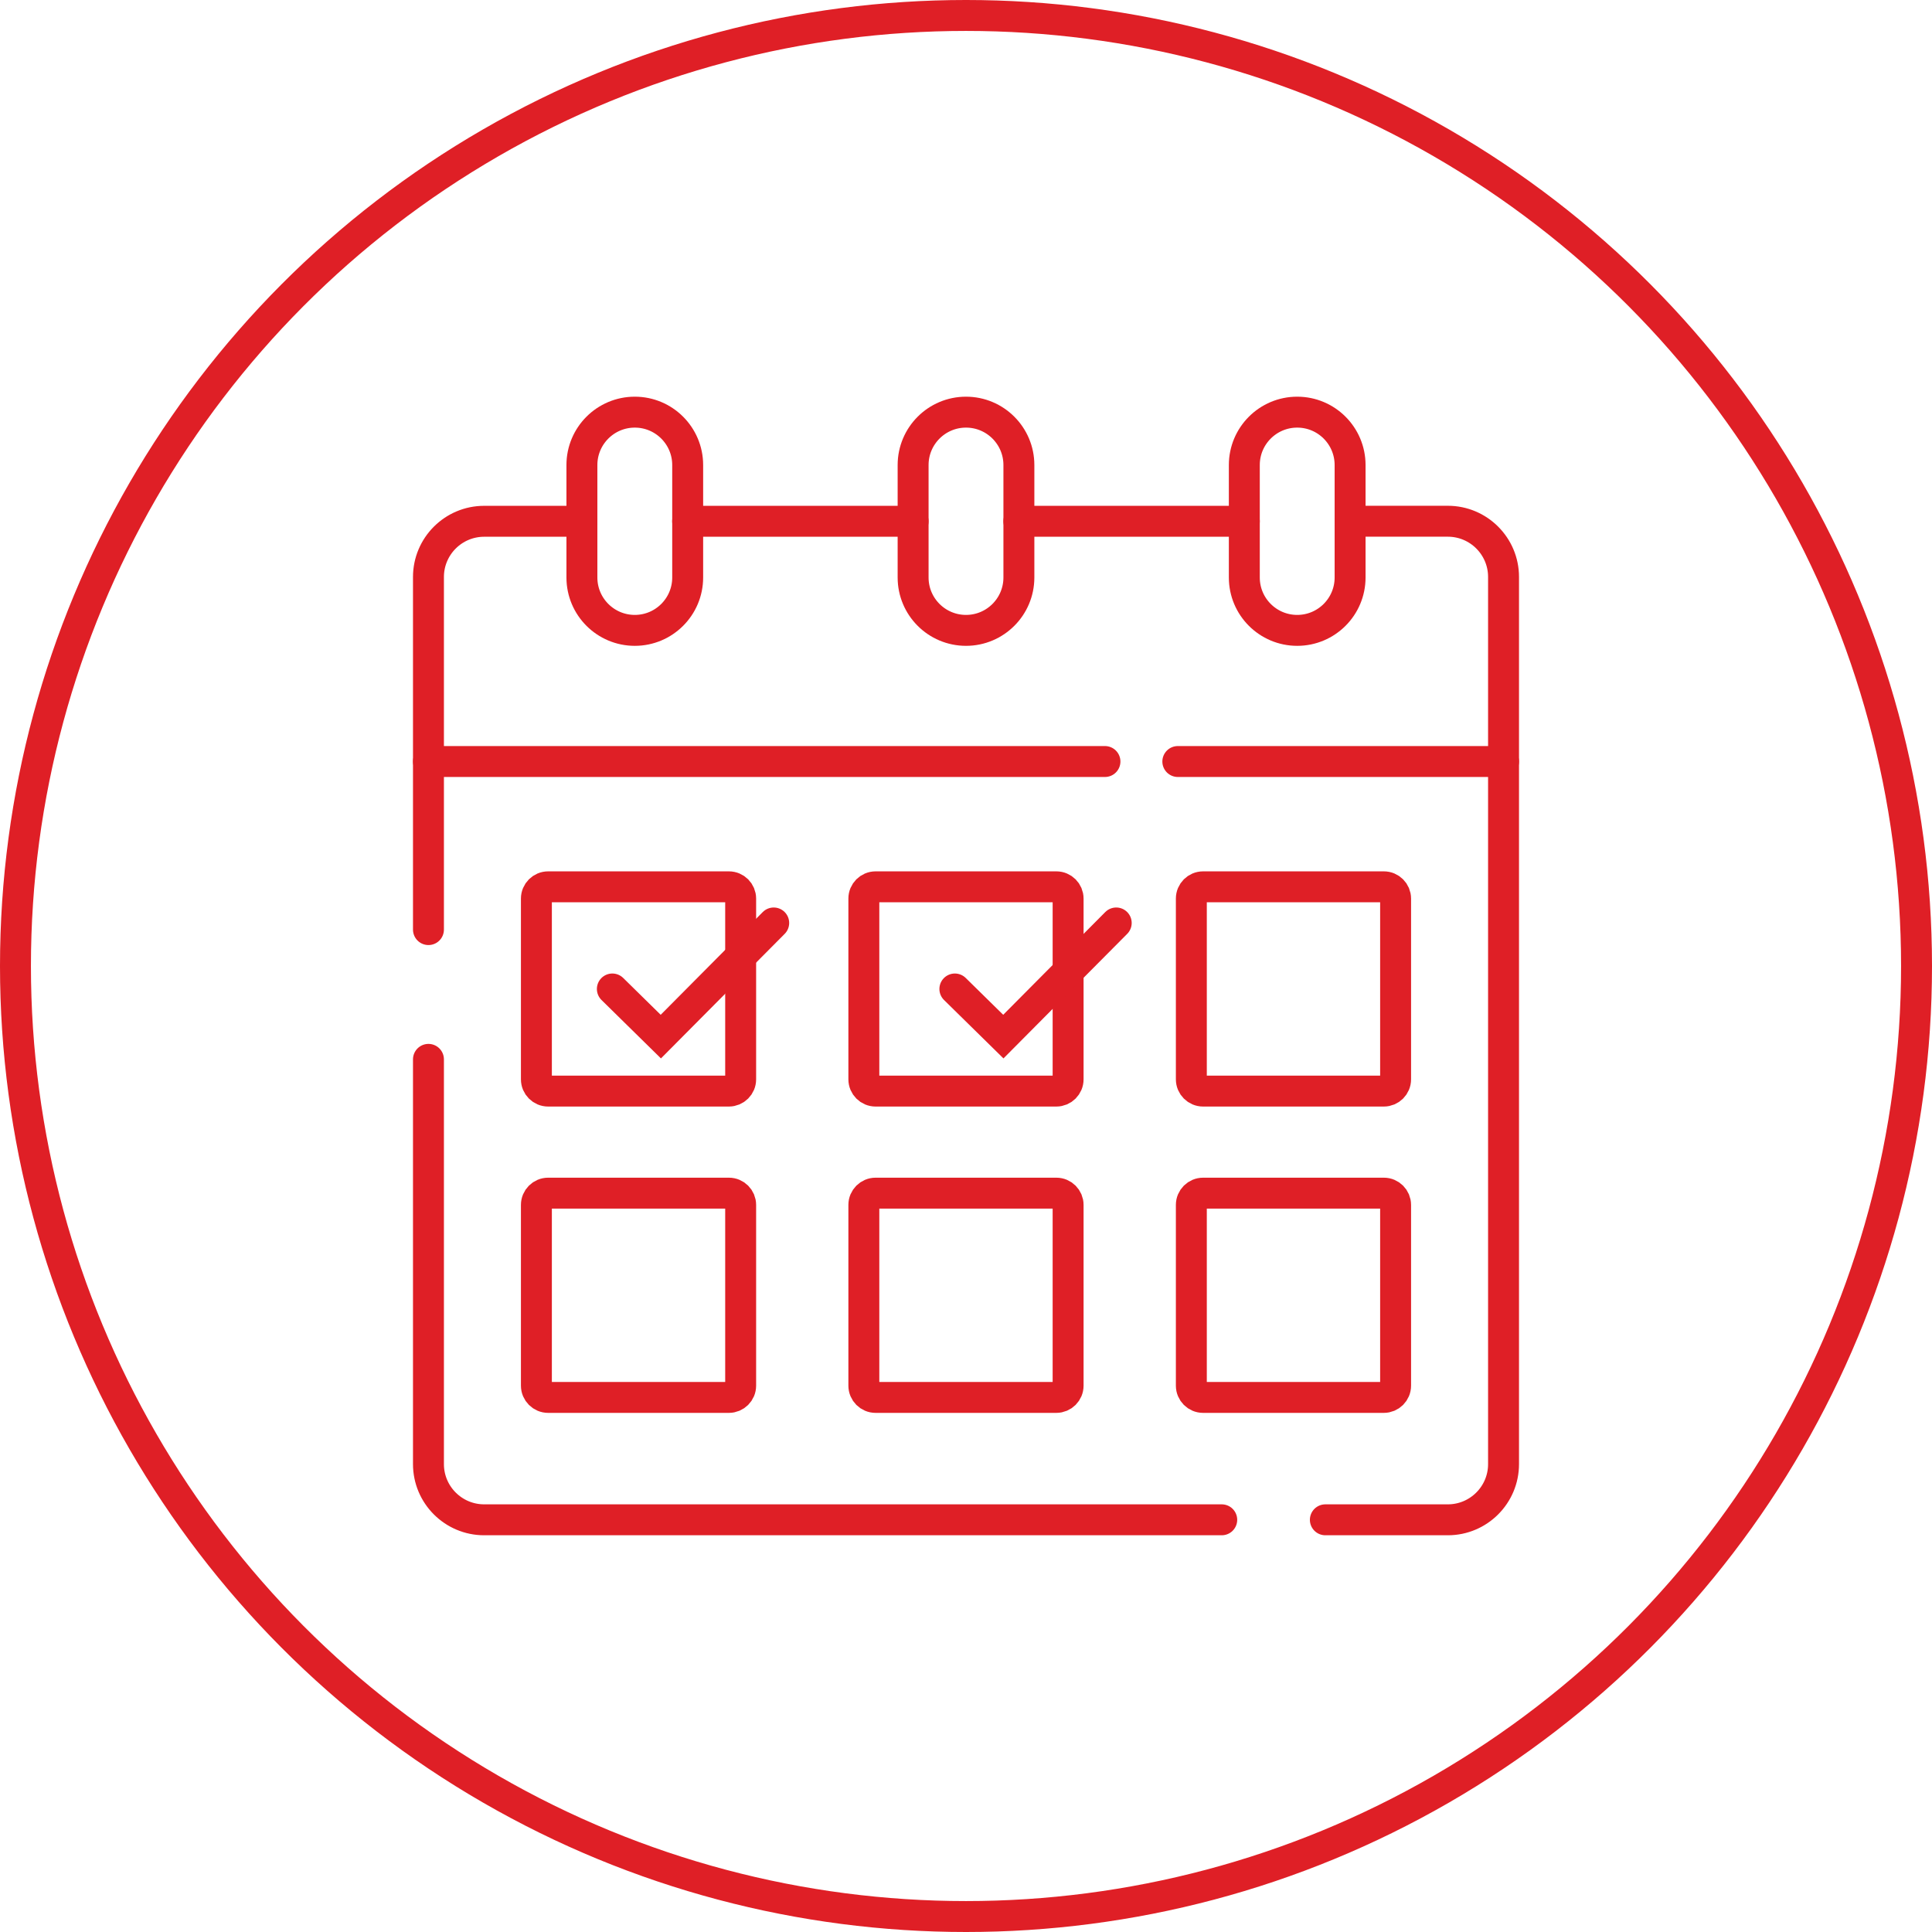 <?xml version="1.0" encoding="UTF-8"?>
<svg id="Layer_2" data-name="Layer 2" xmlns="http://www.w3.org/2000/svg" viewBox="0 0 437.26 437.26">
  <defs>
    <style>
      .cls-1, .cls-2 {
        fill: none;
        stroke: #df1f26;
        stroke-miterlimit: 10;
        stroke-width: 7px;
      }

      .cls-2 {
        stroke-linecap: round;
      }
    </style>
  </defs>
  <g id="Layer_1-2" data-name="Layer 1">
    <g>
      <circle class="cls-1" cx="218.63" cy="218.63" r="215.13"/>
      <g id="g3787">
        <g id="g3793">
          <path id="path3795" class="cls-2" d="m266.57,172.35h73.72"/>
        </g>
        <g id="g3797">
          <path id="path3799" class="cls-2" d="m96.97,172.35h153.11"/>
        </g>
        <g id="g3801">
          <path id="path3803" class="cls-2" d="m276.51,343.97H109.58c-6.96,0-12.61-5.65-12.61-12.61v-91.6"/>
        </g>
        <g id="g3805">
          <path id="path3807" class="cls-2" d="m131.7,117.98h-22.12c-6.96,0-12.61,5.65-12.61,12.61v79.8"/>
        </g>
        <g id="g3809">
          <path id="path3811" class="cls-2" d="m206.66,117.98h-51.03"/>
        </g>
        <g id="g3813">
          <path id="path3815" class="cls-2" d="m218.63,142.67h0c-6.61,0-11.97-5.36-11.97-11.97v-25.45c0-6.61,5.36-11.97,11.97-11.97s11.97,5.36,11.97,11.97v25.45c0,6.61-5.36,11.97-11.97,11.97Z"/>
        </g>
        <g id="g3817">
          <path id="path3819" class="cls-2" d="m143.67,142.67h0c-6.61,0-11.97-5.36-11.97-11.97v-25.45c0-6.61,5.36-11.97,11.97-11.97s11.97,5.36,11.97,11.97v25.45c0,6.61-5.36,11.97-11.97,11.97Z"/>
        </g>
        <g id="g3821">
          <path id="path3823" class="cls-2" d="m293.59,142.67h0c-6.61,0-11.97-5.36-11.97-11.97v-25.45c0-6.61,5.36-11.97,11.97-11.97s11.97,5.36,11.97,11.97v25.45c0,6.61-5.36,11.97-11.97,11.97Z"/>
        </g>
        <g id="g3825">
          <path id="path3827" class="cls-2" d="m313.2,246.94h-40.91c-1.47,0-2.66-1.19-2.66-2.66v-40.91c0-1.47,1.19-2.66,2.66-2.66h40.91c1.47,0,2.66,1.19,2.66,2.66v40.91c0,1.47-1.19,2.66-2.66,2.66Z"/>
        </g>
        <g id="g3829">
          <path id="path3831" class="cls-2" d="m239.08,316.27h-40.91c-1.47,0-2.66-1.19-2.66-2.66v-40.91c0-1.47,1.19-2.66,2.66-2.66h40.91c1.47,0,2.66,1.19,2.66,2.66v40.91c0,1.47-1.19,2.66-2.66,2.66Z"/>
        </g>
        <g id="g3833">
          <path id="path3835" class="cls-2" d="m164.97,316.27h-40.91c-1.47,0-2.66-1.19-2.66-2.66v-40.91c0-1.47,1.19-2.66,2.66-2.66h40.91c1.47,0,2.66,1.19,2.66,2.66v40.91c0,1.47-1.19,2.66-2.66,2.66Z"/>
        </g>
        <g id="g3837">
          <path id="path3839" class="cls-2" d="m313.2,316.27h-40.91c-1.47,0-2.66-1.19-2.66-2.66v-40.91c0-1.47,1.19-2.66,2.66-2.66h40.91c1.47,0,2.66,1.19,2.66,2.66v40.91c0,1.47-1.19,2.66-2.66,2.66Z"/>
        </g>
        <g id="g3841">
          <path id="path3843" class="cls-2" d="m239.08,246.94h-40.91c-1.47,0-2.66-1.19-2.66-2.66v-40.91c0-1.47,1.19-2.66,2.66-2.66h40.91c1.47,0,2.66,1.19,2.66,2.66v40.91c0,1.47-1.19,2.66-2.66,2.66Z"/>
        </g>
        <g id="g3845">
          <path id="path3847" class="cls-2" d="m164.97,246.94h-40.91c-1.47,0-2.66-1.19-2.66-2.66v-40.91c0-1.47,1.19-2.66,2.66-2.66h40.91c1.47,0,2.66,1.19,2.66,2.66v40.91c0,1.47-1.19,2.66-2.66,2.66Z"/>
        </g>
        <g id="g3849">
          <path id="path3851" class="cls-2" d="m138.59,223.83l10.97,10.78,25.55-25.72"/>
        </g>
        <g id="g3853">
          <path id="path3855" class="cls-2" d="m216.11,223.83l10.97,10.78,25.55-25.72"/>
        </g>
        <g id="g3857">
          <path id="path3859" class="cls-2" d="m281.62,117.98h-51.03"/>
        </g>
        <g id="g3861">
          <path id="path3863" class="cls-2" d="m299.96,343.97h27.72c6.96,0,12.61-5.65,12.61-12.61v-200.78c0-6.96-5.65-12.61-12.61-12.61h-22.12"/>
        </g>
      </g>
    </g>
  </g>
</svg>